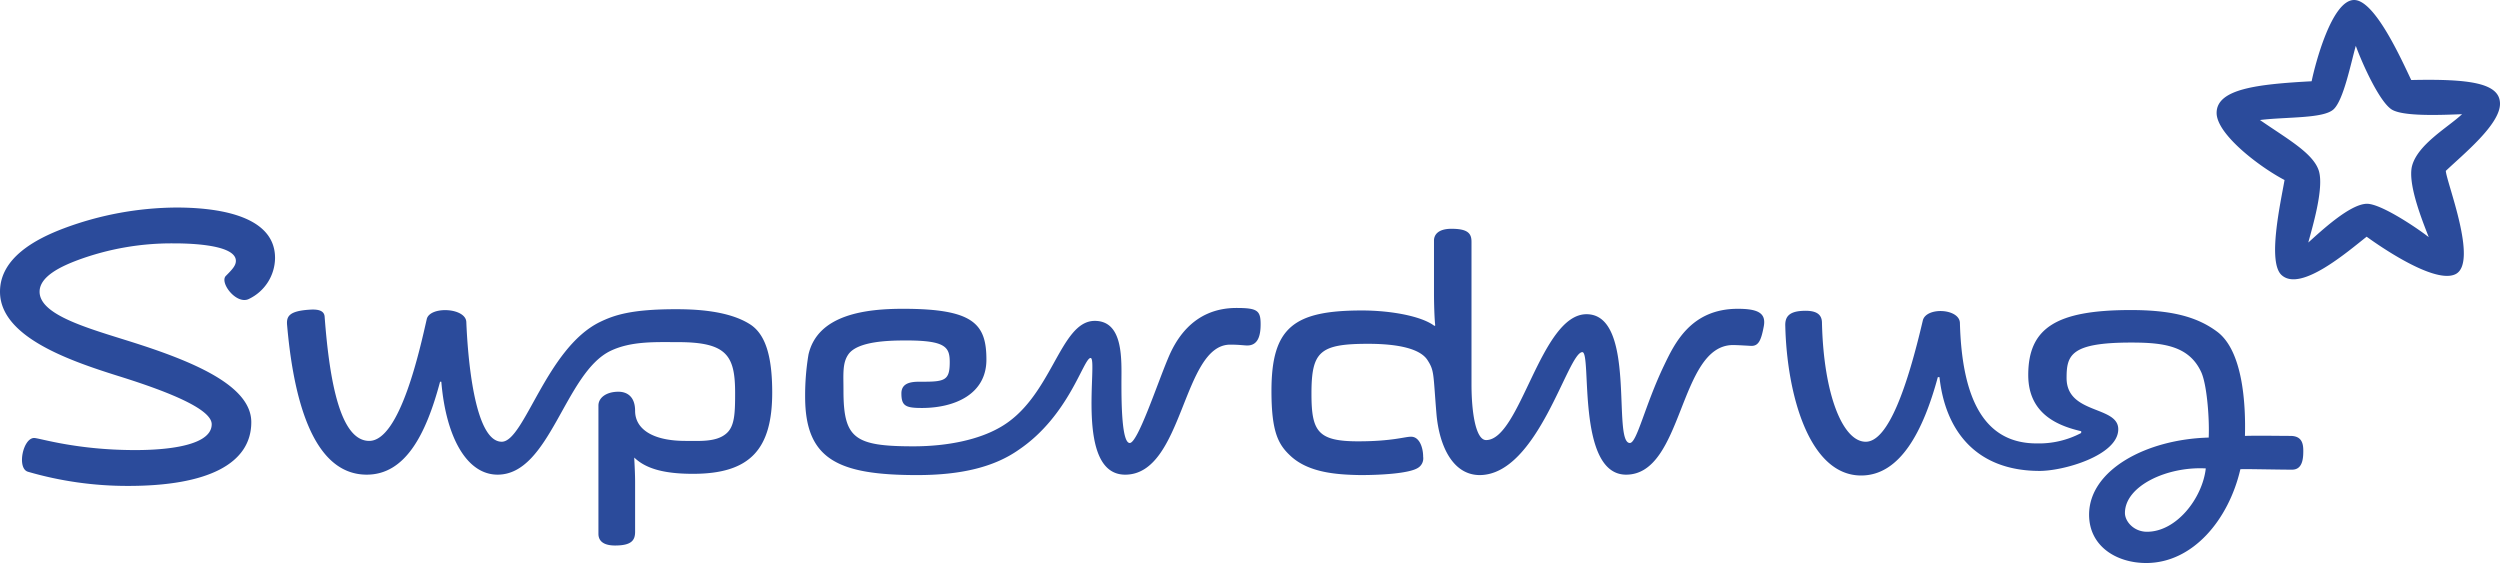 <?xml version="1.0" encoding="UTF-8"?>
<svg xmlns="http://www.w3.org/2000/svg" viewBox="0 0 599.9 135.1">
  <defs>
    <style>.cls-1{fill:#2b4b9b;}</style>
  </defs>
  <g id="Layer_2" data-name="Layer 2">
    <g id="layer">
      <path class="cls-1" d="M66,61.9c0-11-16-12.1-23.7-12.1a78.4,78.4,0,0,0-27,5C8.7,57.3,0,61.8,0,70,0,80.7,16.2,86.4,28.3,90.2c13.5,4.2,22.5,8.2,22.5,11.6,0,6.1-15,6.2-18.4,6.2-14.1,0-23-2.9-24.2-2.9-2.7,0-4.2,7.3-1.5,8.1a85.48,85.48,0,0,0,24.1,3.4c19,0,29.5-5.3,29.5-15.3,0-8.1-11.8-13.7-26.1-18.4C23.3,79.3,9.5,76.1,9.5,70c0-3.7,5.2-6.1,9.2-7.6a64.91,64.91,0,0,1,22.9-4c2.3,0,15,0,15,4.2,0,1.1-.8,2-2.4,3.6s2.6,7.1,5.6,5.5A11,11,0,0,0,66,61.9m86.2,48.2c.1,1.9.2,3.9.2,5.6v11.9c0,2-.8,3.3-4.8,3.3-3.5,0-4-1.7-4-2.8V97.3c0-1.8,1.8-3.3,4.8-3.3,1.9,0,4,1,4,4.6,0,4.1,3.8,7.2,12.1,7.2,3.4,0,7.3.3,9.7-1.7,2.1-1.7,2.2-4.9,2.2-9.8,0-9-2-12.2-13.7-12.2-5.3,0-11.2-.3-16.2,2.1-11,5.3-14.5,29.7-27.1,29.7-7.4,0-12.4-9-13.5-22.3h-.3c-3.4,12.8-8.4,22.3-17.6,22.3-13.5,0-17.7-19.8-19.1-35.8-.2-2.1.3-3.5,5.6-3.8,1.8-.1,3.3.2,3.4,1.7,1.2,16.1,3.9,29.8,10.7,29.8,7.4,0,12.2-22.2,13.8-29.2.7-3.2,9.4-2.8,9.5.7.3,7.5,1.8,28.7,8.5,28.7,5.4,0,10.7-22.4,23.5-28.7,3.5-1.7,7.6-3.1,18.3-3.1,4.6,0,12.7.3,17.9,3.7,3.6,2.4,5.2,7.6,5.2,16.3,0,13.6-5.3,19.5-19,19.5-6.6,0-11.2-1.1-14.1-3.9Zm363,17.5c7.1,0,13.3-8.1,14.1-15.2-9.3-.5-19.4,4.2-19.4,10.7,0,2,2.1,4.5,5.3,4.5M379.7,84.5c2.3,0-1.5,29.4,10.5,29.4,13.8,0,12.6-31,25.6-31.1,1.3,0,4.2.2,4.5.2,1.7,0,2.3-1.4,2.9-4.5.7-3.3-1.2-4.4-6.2-4.4-11.3,0-15.2,8.4-17.7,13.6-4.6,9.6-6.5,18.6-8.2,18.6-4.3,0,1.7-30.9-10.4-30.9-11,0-15.9,30.2-24.1,30.2-2.4,0-3.5-6.3-3.5-13.4V58c0-2-.9-3.1-4.8-3.1-3.5,0-4.2,1.7-4.2,2.8V70.4c0,2.3.1,6,.3,7.7l-.2.1c-3-2.3-10.3-3.7-17.4-3.7-16.4,0-21.7,4.1-21.7,19.3,0,10.1,1.7,13,4.8,15.8,4.4,3.9,11.1,4.3,16.5,4.4,5.1,0,11.7-.4,13.8-1.7a2.66,2.66,0,0,0,1.3-2.7c0-2.2-.9-4.9-3-4.8-1.4,0-4.5,1.1-12.6,1.1-9.7,0-11.2-2.4-11.2-11.4,0-10.1,1.9-12,13.6-12,7.3,0,12.6,1.2,14.3,4,1.6,2.5,1.3,3.2,2.1,12.9.7,7.8,4,14.6,10.4,14.6,14-.1,21.1-29.5,24.6-29.5m119.8,19c-5.1-1.2-12.8-3.8-12.8-13.5,0-11.3,6.7-15.6,24.6-15.6,9.5,0,15.7,1.5,20.6,5.1,6.4,4.6,7,17.8,6.8,25.1,3.1-.1,8.3,0,10.9,0,2.8,0,3.1,1.9,3.1,3.6,0,1.9-.2,4.5-2.7,4.5-3.9,0-11.6-.2-12.4-.1-2.8,12.1-11.4,22.5-22.6,22.5-7.1,0-13.7-4-13.7-11.6,0-10.7,13.7-18.1,28.7-18.5.2-3.8-.3-12.1-1.7-15.5-2.9-6.6-9.3-7.3-16.9-7.3-14.5,0-15.5,3-15.5,8.5,0,8.8,12.4,6.6,12.4,12.3,0,6.3-13.3,10.1-19.1,10-15-.1-22.4-9.6-23.8-22.5H465c-3.5,12.9-9,23.6-18.4,23.6-12.5,0-17.8-19.5-18.2-35.8-.1-2.1.7-3.5,4-3.7s4.8.7,4.8,2.9c.4,17.2,5,28.5,10.5,28.5s10.1-13.7,13.7-29.1c.8-3.3,8.8-2.9,8.9.6.5,18.7,6.1,28.9,18.4,28.9a21.69,21.69,0,0,0,10.7-2.5v-.4ZM261.7,85.9c1.9,0-3.9,28,8.3,28,14,0,13.7-31.2,25.2-31.2,2.2,0,3.3.2,4.1.2,2.6,0,3.2-2.4,3.2-5.1,0-3.3-.8-3.9-5.8-3.9-10.8,0-14.9,8.4-16.5,12.3-2.6,6.2-7.2,20.1-9.1,20.1s-2-9.3-2-14.4c0-5.4.6-14.9-6.4-14.9-8.5,0-10.2,18.7-23,25.7-4.8,2.7-12,4.4-20.5,4.4-14.2,0-16.8-1.9-16.8-13.4,0-3.9-.3-6.6,1.2-8.7,2.3-3.2,10-3.3,13.9-3.3,9.4,0,10.4,1.6,10.4,5.2,0,4.3-1.1,4.7-6.4,4.7-1.9,0-5.2-.2-5.2,2.8s1,3.5,4.9,3.5c7.9,0,15.5-3.3,15.5-11.6,0-8.6-3.1-12.2-20-12.2-8.8,0-20.5,1.3-22.7,11a59.63,59.63,0,0,0-.8,10.1c0,15,7.8,18.8,26.9,18.8,10.7,0,18.6-2,24.4-6.1,12.1-8.2,15.5-22,17.2-22M565.3,11c1.6,4.4,5.6,13.2,8.5,15.2,2.6,1.8,11.8,1.4,17,1.2-3.3,3.1-10.6,7.2-12,12.4-1.1,4.3,2.4,13,4,17.1-3.5-2.7-11.6-8-14.8-8-4.1,0-11.2,6.7-14.1,9.3.8-3.1,3.9-13.1,2.5-17.3s-7.6-7.6-14.1-12.1c6.5-.8,15.3-.3,17.7-2.6s4.1-11,5.3-15.2m2.6,45.8c-.1-.1,15.7,11.7,21.3,9S587,43.6,586.9,41c4.2-4,13-11.1,13-16.1s-7.3-6-21.3-5.7C576.3,14.4,569.9,0,564.9,0c-5.4,0-9.4,15.6-10.2,19.5-12.9.7-22.8,1.8-22.8,7.6,0,5.1,10.2,12.9,16.3,16.1-1,5.7-4.2,20-.6,22.9,4.6,3.9,15.6-5.6,20.3-9.3"></path>
    </g>
  </g>
</svg>
